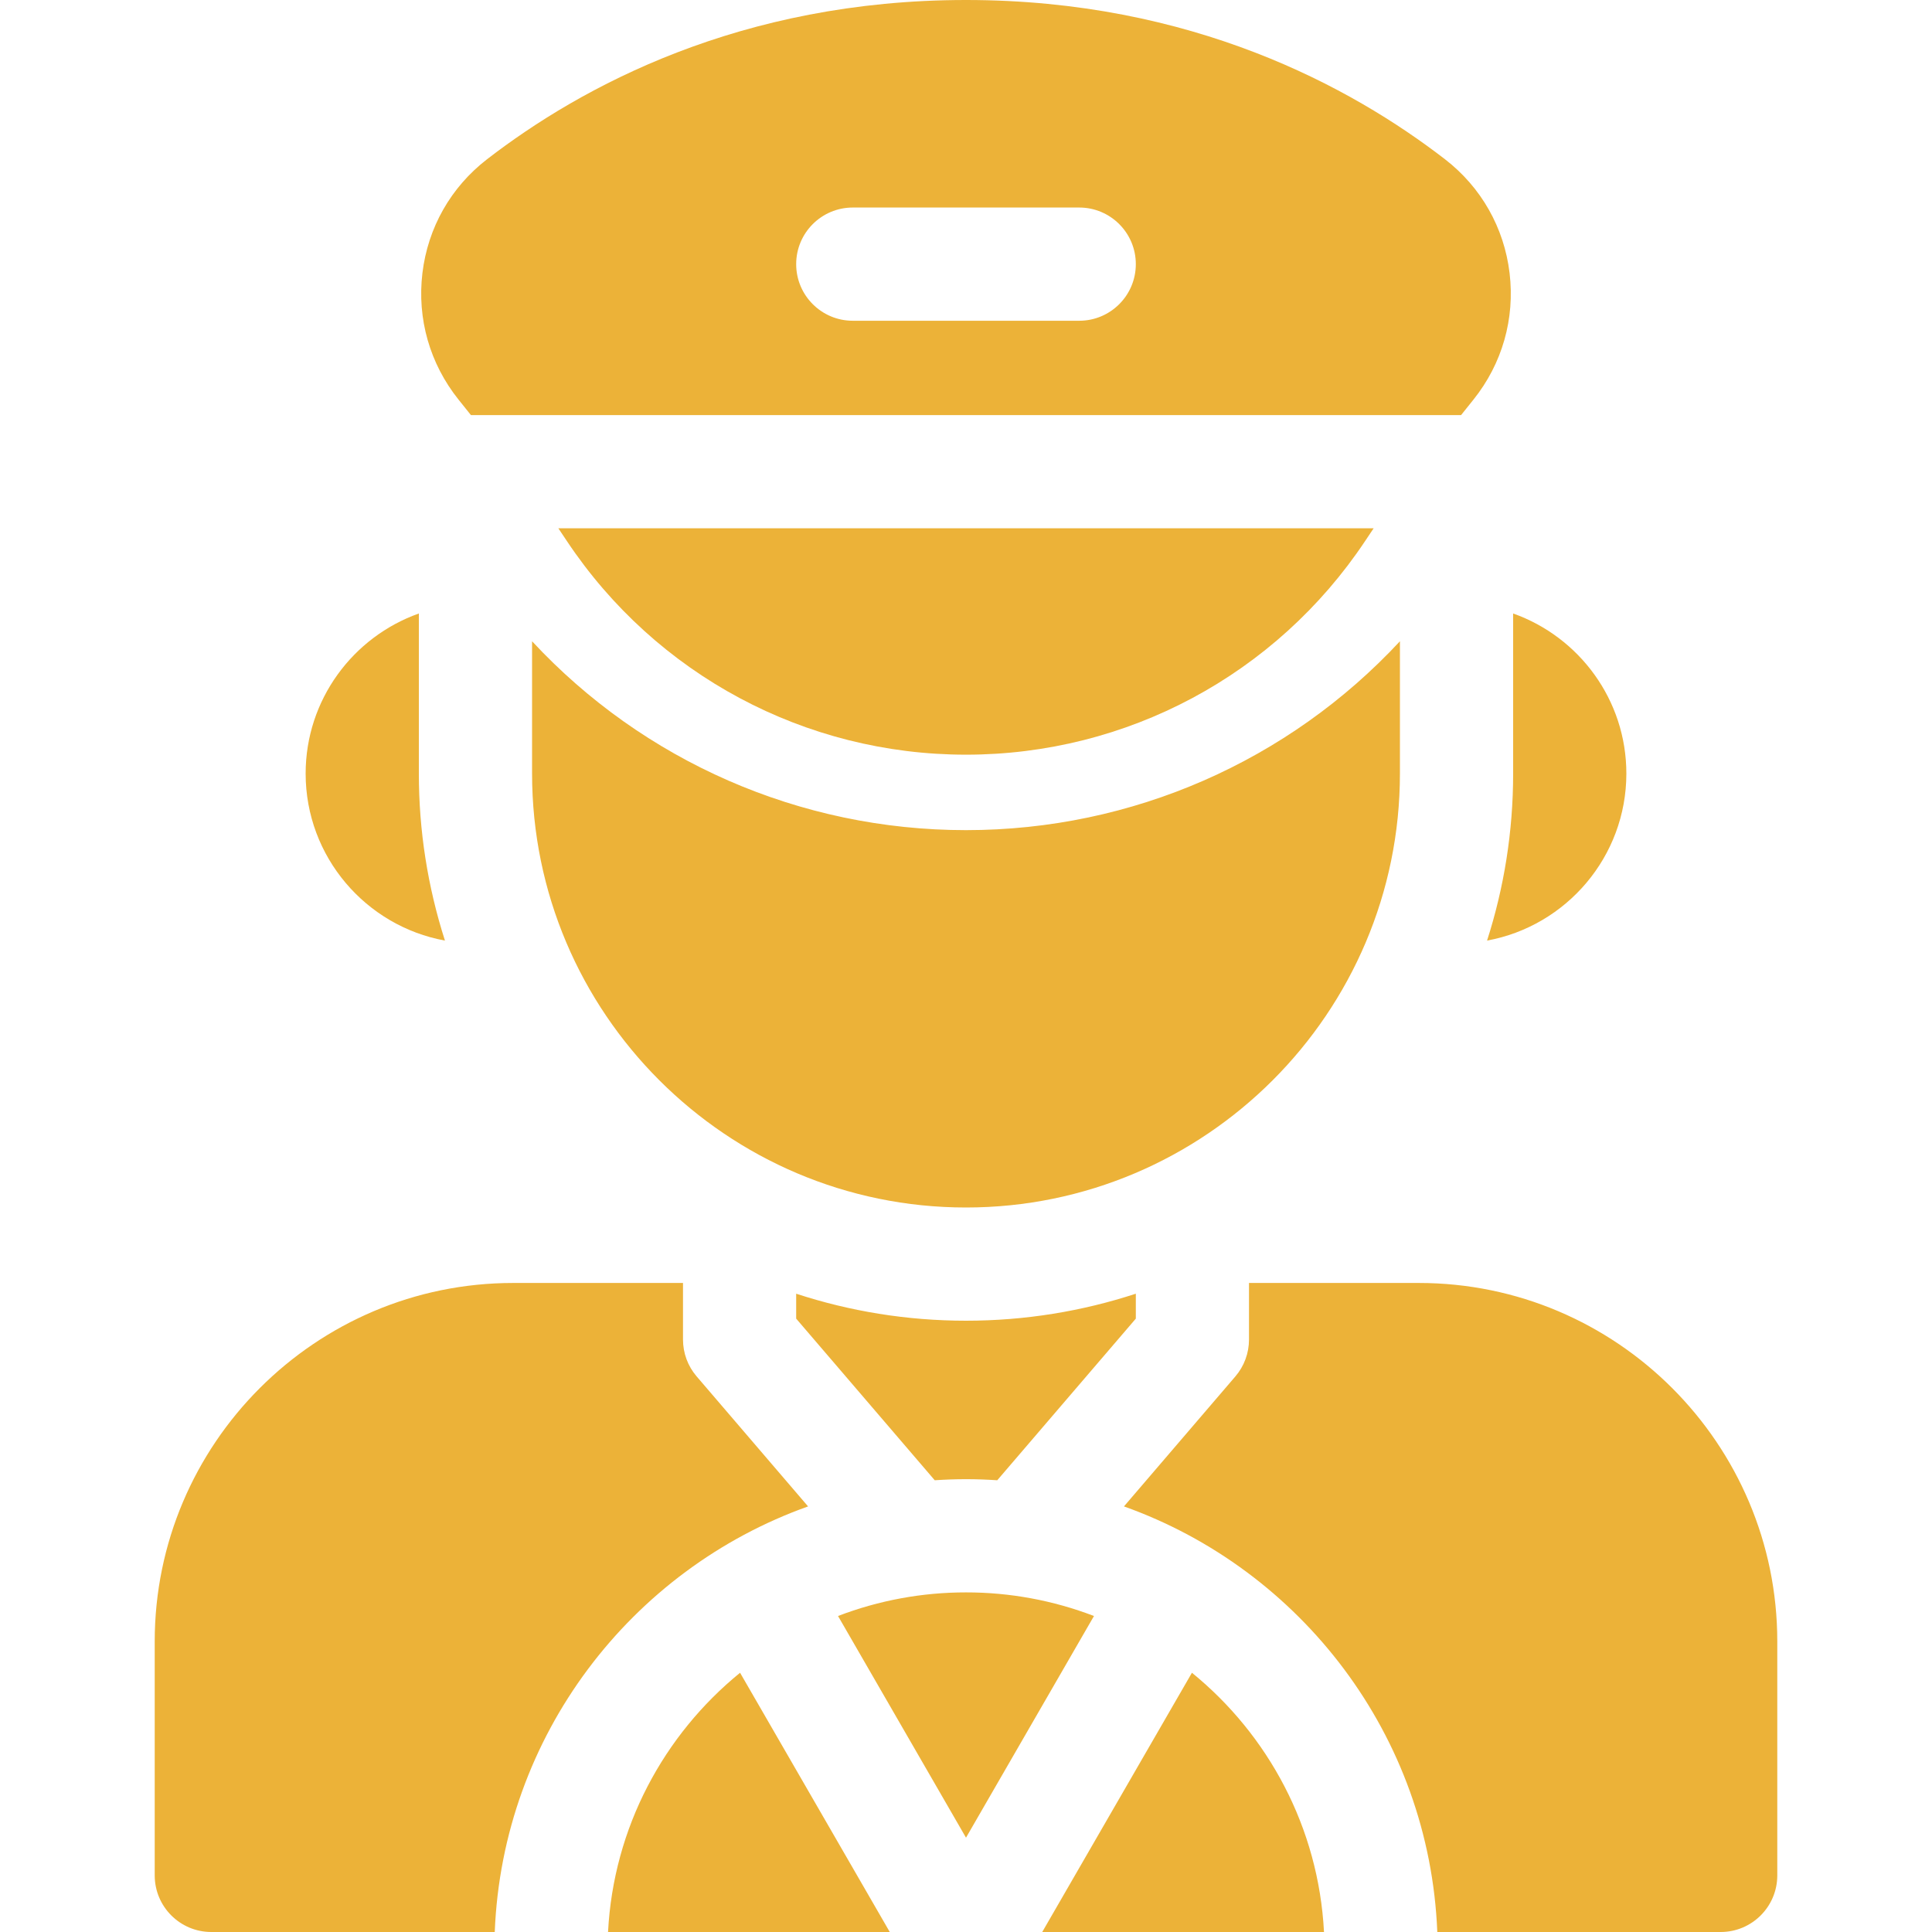 <svg width="50" height="50" viewBox="0 0 50 50" fill="none" xmlns="http://www.w3.org/2000/svg">
<path d="M25 41.211C23.868 41.21 22.745 41.417 21.688 41.822L25 47.559L28.312 41.822C27.255 41.417 26.132 41.21 25 41.211ZM30.847 43.291L26.973 50H34.265C34.124 47.297 32.821 44.897 30.847 43.291ZM15.736 50H23.027L19.153 43.291C17.18 44.897 15.876 47.297 15.736 50ZM20.913 38.986L18.029 35.621C17.801 35.356 17.676 35.018 17.676 34.668V33.203H13.281C8.166 33.203 4.004 37.365 4.004 42.48V48.535C4.004 49.344 4.66 50 5.469 50H12.804C13.005 44.914 16.332 40.619 20.913 38.986ZM36.719 33.203H32.324V34.668C32.324 35.018 32.199 35.356 31.972 35.621L29.088 38.986C33.668 40.619 36.995 44.914 37.197 50H44.531C45.34 50 45.996 49.344 45.996 48.535V42.48C45.996 37.365 41.834 33.203 36.719 33.203ZM25 19.531C29.16 19.531 33.021 17.465 35.328 14.004L35.55 13.672H14.45L14.672 14.004C16.979 17.465 20.84 19.531 25 19.531ZM12.187 10.742H37.813L38.133 10.342C38.878 9.412 39.209 8.249 39.068 7.068C38.927 5.892 38.333 4.846 37.397 4.122C34.961 2.242 30.834 0 25 0C19.166 0 15.039 2.242 12.604 4.122C11.667 4.846 11.073 5.892 10.932 7.068C10.791 8.249 11.123 9.412 11.867 10.342L12.187 10.742ZM22.07 5.371H27.93C28.739 5.371 29.395 6.027 29.395 6.836C29.395 7.645 28.739 8.301 27.93 8.301H22.07C21.261 8.301 20.605 7.645 20.605 6.836C20.605 6.027 21.261 5.371 22.07 5.371ZM20.605 33.481V34.126L24.191 38.309C24.458 38.291 24.728 38.281 25 38.281C25.272 38.281 25.542 38.291 25.809 38.309L29.395 34.126V33.481C28.011 33.934 26.534 34.18 25 34.18C23.466 34.18 21.99 33.934 20.605 33.481Z" fill="#ECB238"/>
<path d="M36.23 20.02V16.596C33.353 19.692 29.306 21.484 25 21.484C20.693 21.484 16.647 19.692 13.77 16.596V20.02C13.77 26.212 18.808 31.25 25 31.25C31.192 31.25 36.23 26.212 36.23 20.02ZM11.515 24.342C11.067 22.945 10.839 21.487 10.84 20.02V15.877C9.135 16.482 7.91 18.11 7.91 20.02C7.91 22.173 9.468 23.969 11.515 24.342ZM42.09 20.02C42.09 18.11 40.865 16.482 39.16 15.877V20.02C39.16 21.526 38.923 22.979 38.485 24.342C40.532 23.969 42.09 22.173 42.09 20.02Z" fill="#ECB238"/>
</svg>
